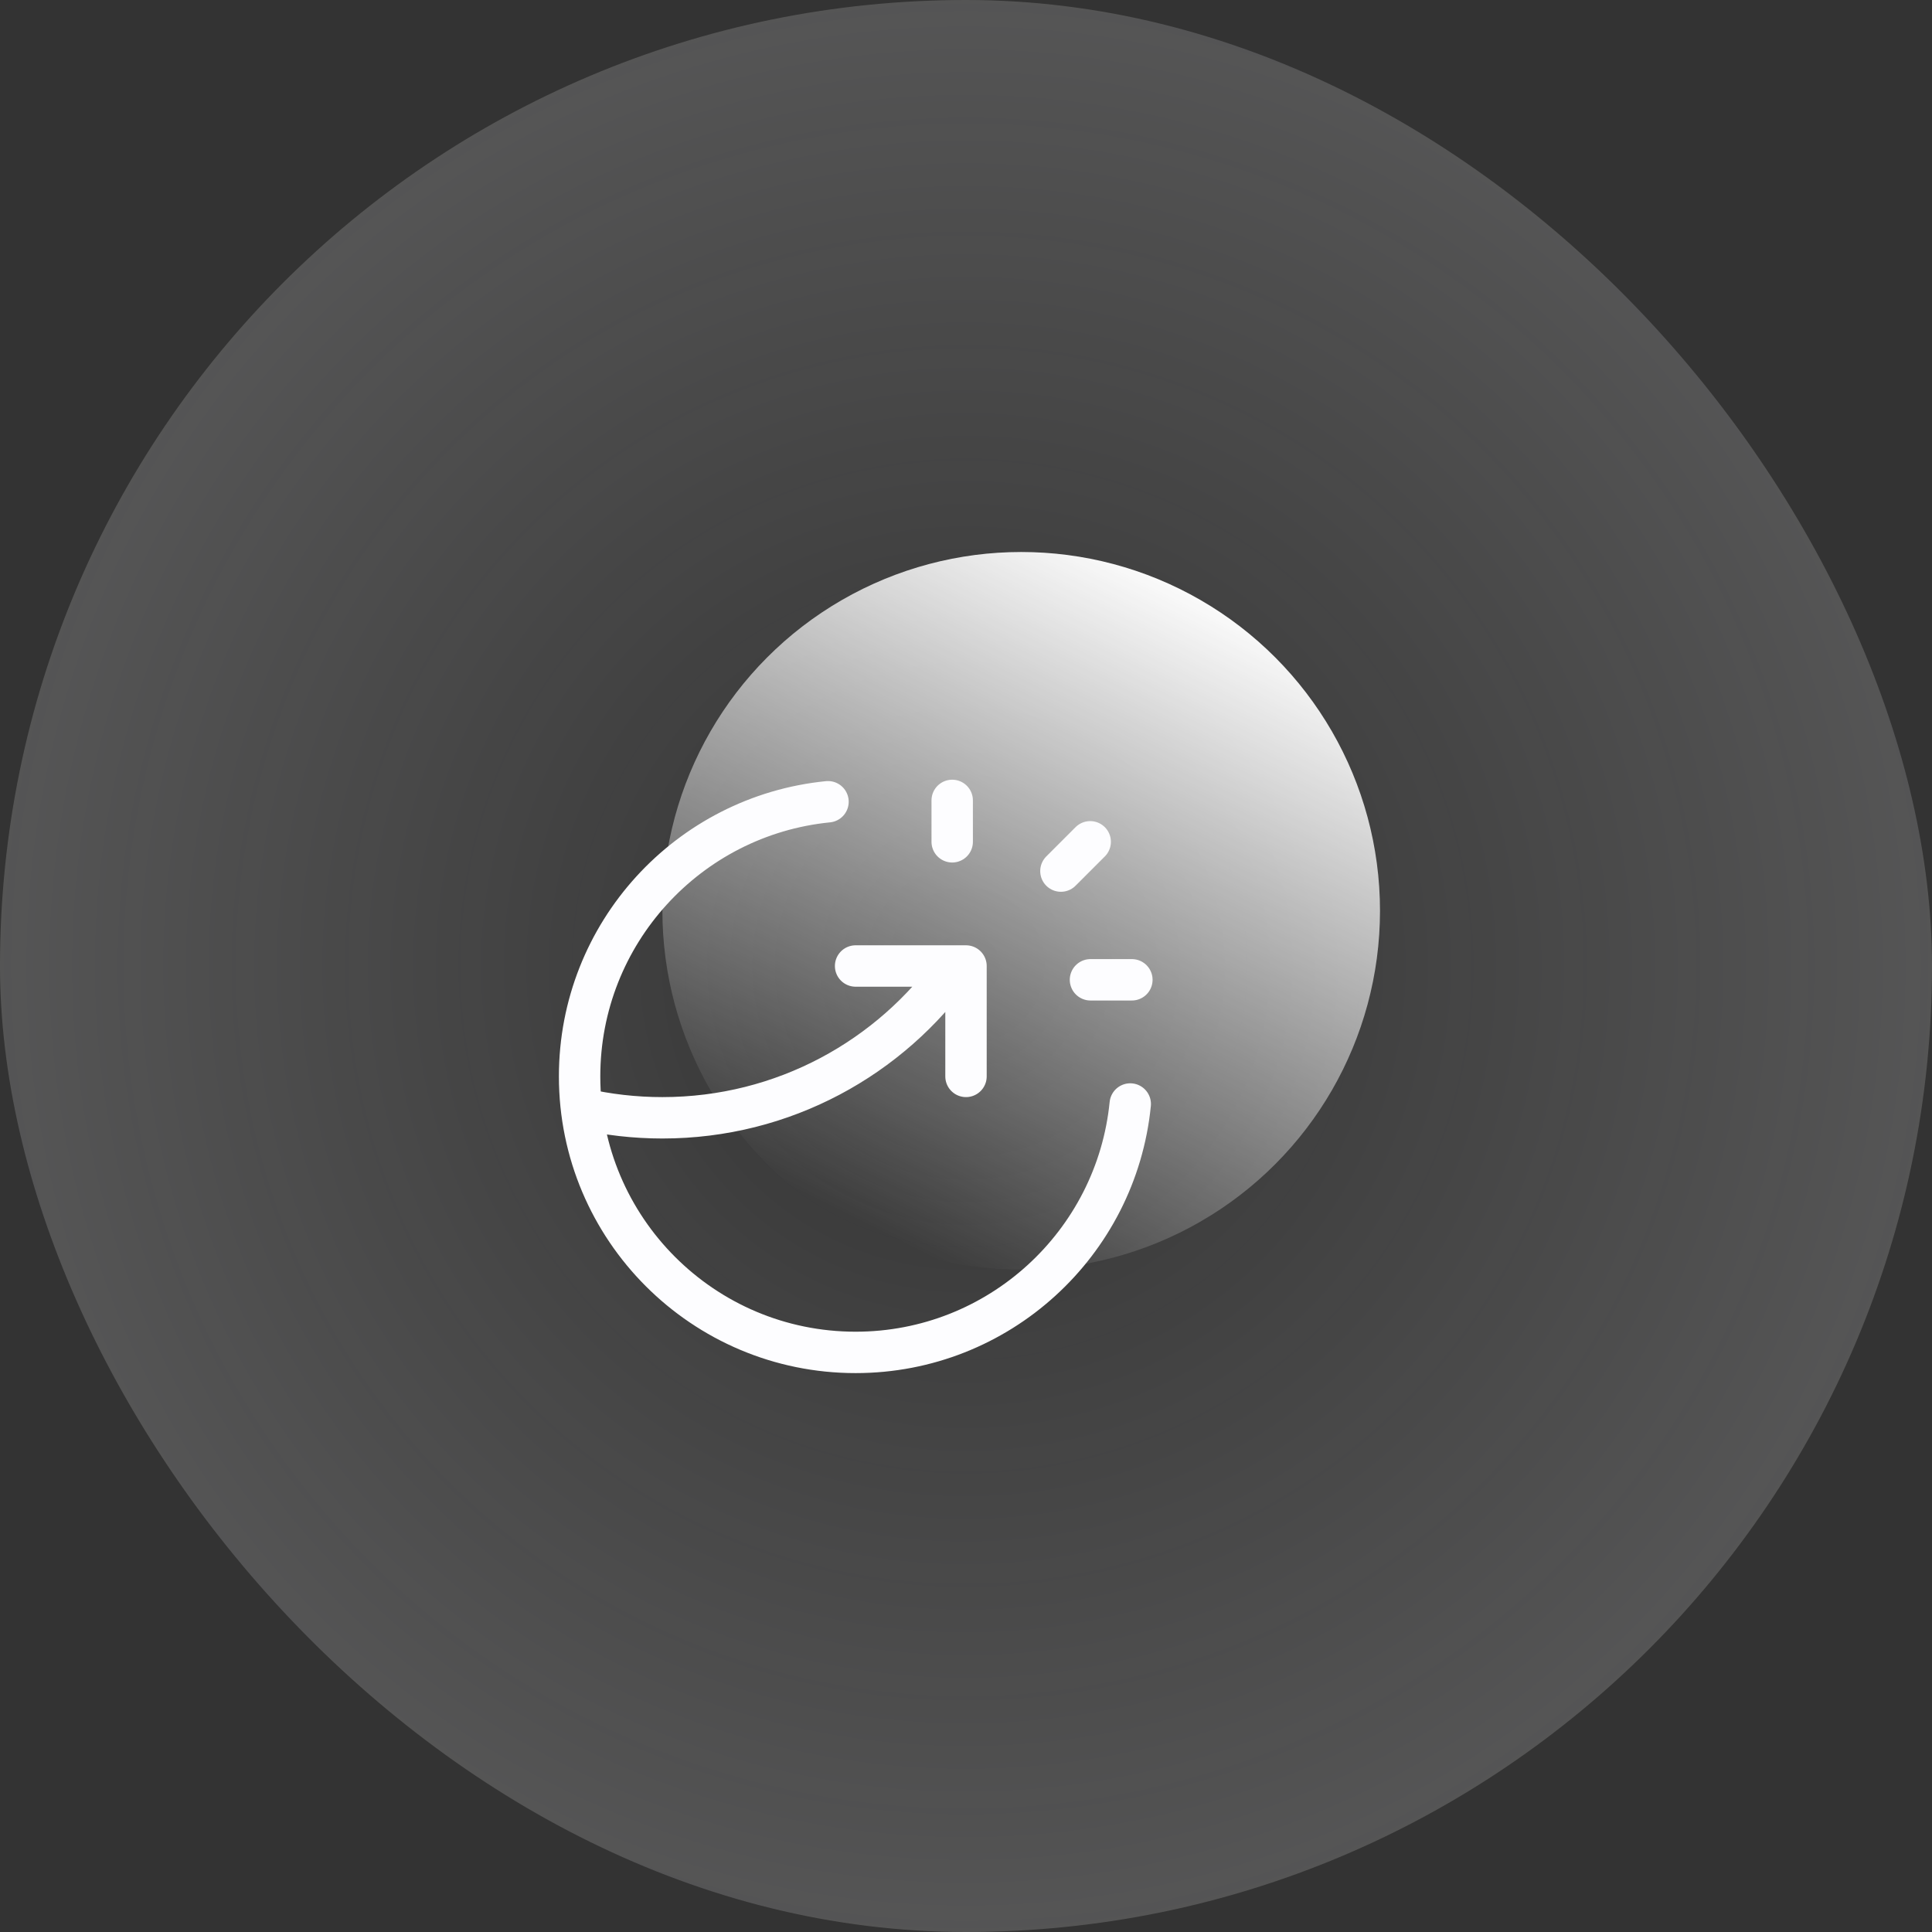 <?xml version="1.0" encoding="UTF-8"?> <svg xmlns="http://www.w3.org/2000/svg" width="70" height="70" viewBox="0 0 70 70" fill="none"><rect x="0" y="0" width="70" height="70" fill="#333333" stroke="none"/><rect width="70" height="70" rx="35" fill="url(#paint0_radial_635_27663)"></rect><circle cx="13" cy="13" r="13" transform="matrix(-1 0 0 1 50 20)" fill="url(#paint1_linear_635_27663)"></circle><path d="M34.5 30.5V29M38.439 31.561L39.5 30.5M39.51 35.5H41.01M40.951 40C40.449 45.053 36.185 49 31 49C25.477 49 21 44.523 21 39C21 33.815 24.947 29.551 30 29.049M31 35H35V39M34.62 35C32.265 38.328 28.386 40.5 24 40.5C22.997 40.5 22.021 40.386 21.083 40.172" stroke="#FDFDFF" stroke-width="1.5" stroke-linecap="round" stroke-linejoin="round"></path><defs><radialGradient id="paint0_radial_635_27663" cx="0" cy="0" r="1" gradientUnits="userSpaceOnUse" gradientTransform="translate(35 35) rotate(90) scale(35)"><stop stop-color="white" stop-opacity="0"></stop><stop offset="1" stop-color="#FDFDFF" stop-opacity="0.17"></stop></radialGradient><linearGradient id="paint1_linear_635_27663" x1="22" y1="22.667" x2="10.159" y2="-0.879" gradientUnits="userSpaceOnUse"><stop stop-color="white" stop-opacity="0"></stop><stop offset="1" stop-color="white"></stop></linearGradient></defs></svg> 